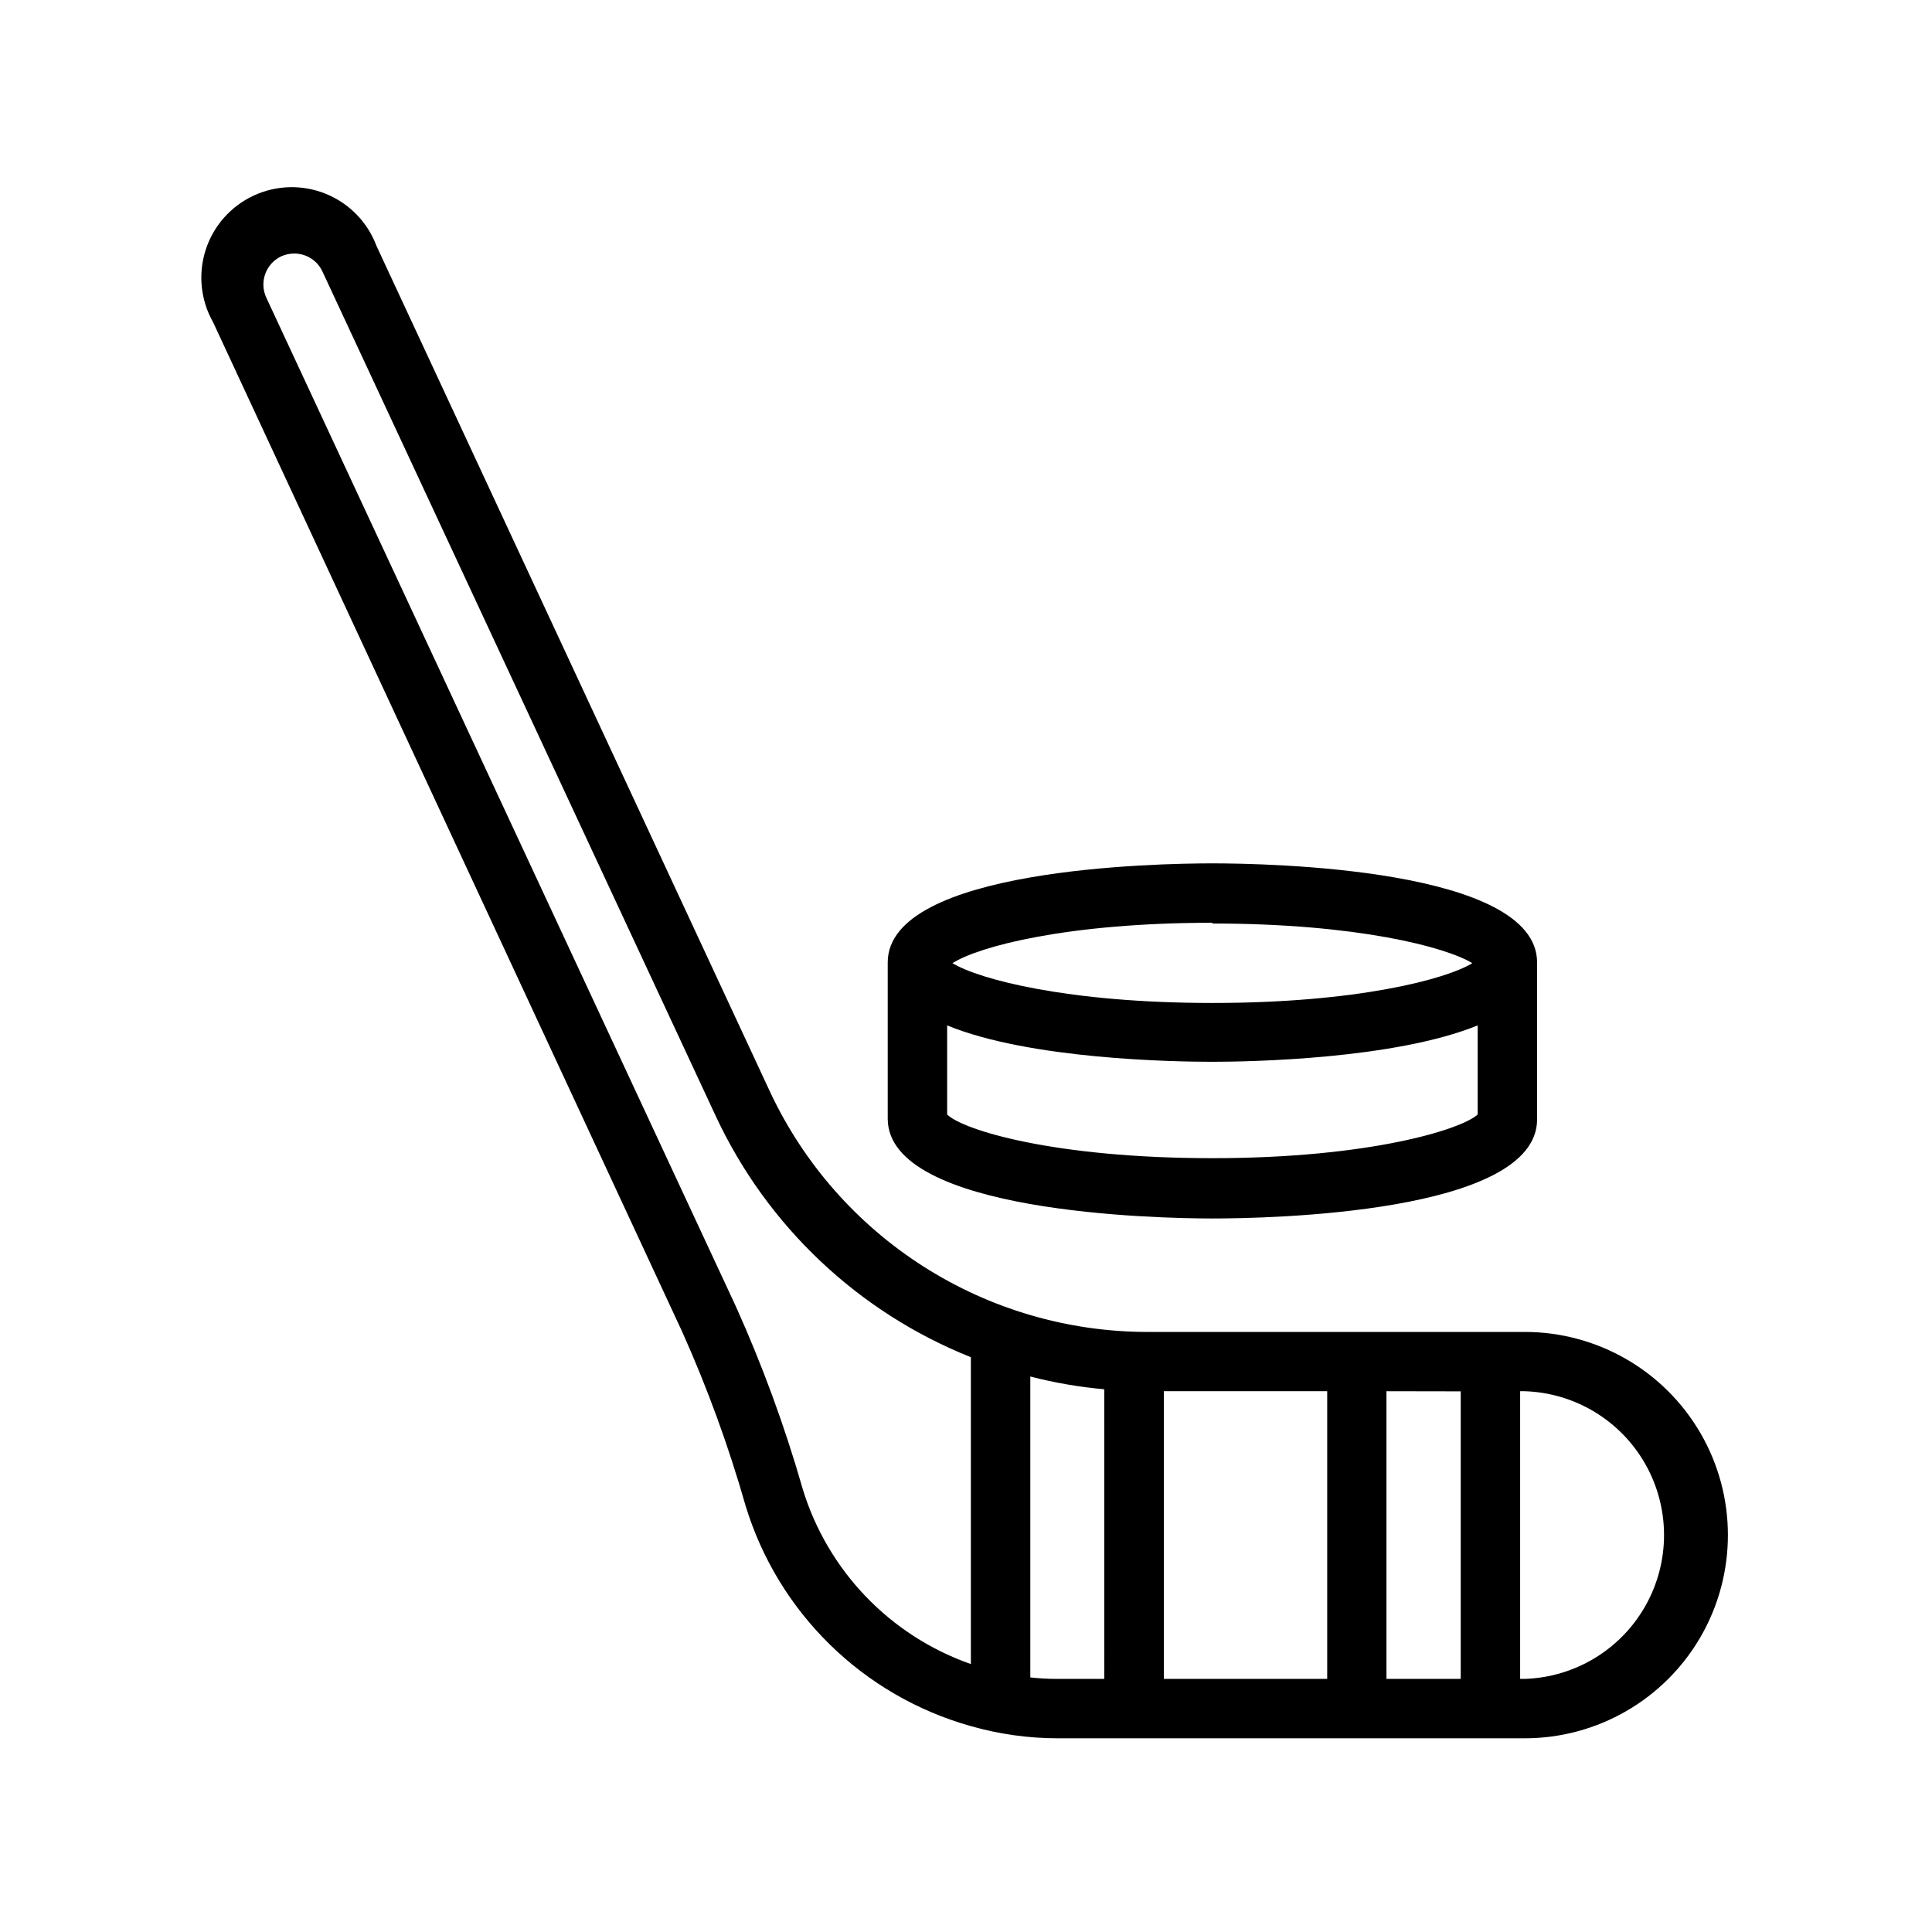 <?xml version="1.0" encoding="UTF-8"?>
<!-- Uploaded to: ICON Repo, www.svgrepo.com, Generator: ICON Repo Mixer Tools -->
<svg fill="#000000" width="800px" height="800px" version="1.1" viewBox="144 144 512 512" xmlns="http://www.w3.org/2000/svg">
 <g>
  <path d="m548.07 496.98h-100.17c-20.969-0.051-41.492-6.066-59.172-17.344-17.684-11.273-31.793-27.348-40.684-46.34l-104.27-224.12c-2.34-6.262-7.191-11.266-13.383-13.793-6.191-2.531-13.156-2.359-19.215 0.473-6.059 2.828-10.66 8.062-12.691 14.434-2.031 6.371-1.309 13.305 1.992 19.117l124.26 267.41c6.719 14.977 12.348 30.422 16.848 46.207 8.641 28.379 31.148 50.398 59.707 58.414 7.516 2.144 15.289 3.234 23.105 3.227h123.67c19.238 0 37.012-10.262 46.633-26.922 9.617-16.66 9.617-37.188 0-53.848-9.621-16.656-27.395-26.922-46.633-26.922zm-16.965 15.742v76.203h-19.68v-76.238zm-94.465-0.512 0.004 76.715h-12.242c-2.461 0.008-4.918-0.121-7.359-0.391v-79.746c6.441 1.668 13.012 2.797 19.641 3.387zm-79.938 26.297c-4.734-16.516-10.656-32.672-17.711-48.336l-124.42-267.29c-1.91-4.109-0.156-8.992 3.934-10.941 1.09-0.492 2.269-0.746 3.465-0.75 3.207-0.008 6.129 1.852 7.477 4.762l104.3 223.96c13.594 29.066 37.742 51.867 67.543 63.762v81.32c-21.426-7.5-37.988-24.77-44.594-46.484zm95.723 50.418v-76.238h43.297v76.238zm95.645 0h-1.219v-76.238h1.219c13.328 0.426 25.465 7.785 32.008 19.402 6.543 11.621 6.543 25.812 0 37.434-6.543 11.617-18.68 18.977-32.008 19.402z"/>
  <path d="m465.3 466.91c14.367 0 86.043-1.258 86.043-26.254v-41.602c0-24.992-71.676-26.254-86.043-26.254s-86.043 1.258-86.043 26.254v41.406c0 24.992 71.676 26.449 86.043 26.449zm0-78.168c38.336 0 61.953 6.258 68.879 10.508-6.926 4.25-30.543 10.547-68.879 10.547s-61.953-6.297-68.879-10.547c6.926-4.445 30.543-10.707 68.879-10.707zm-70.297 27c21.922 9.012 60.223 9.645 70.297 9.645 10.078 0 48.375-0.711 70.297-9.645v23.617c-4.289 3.938-28.574 11.57-70.297 11.57s-66.008-7.398-70.297-11.57z"/>
 </g>
</svg>